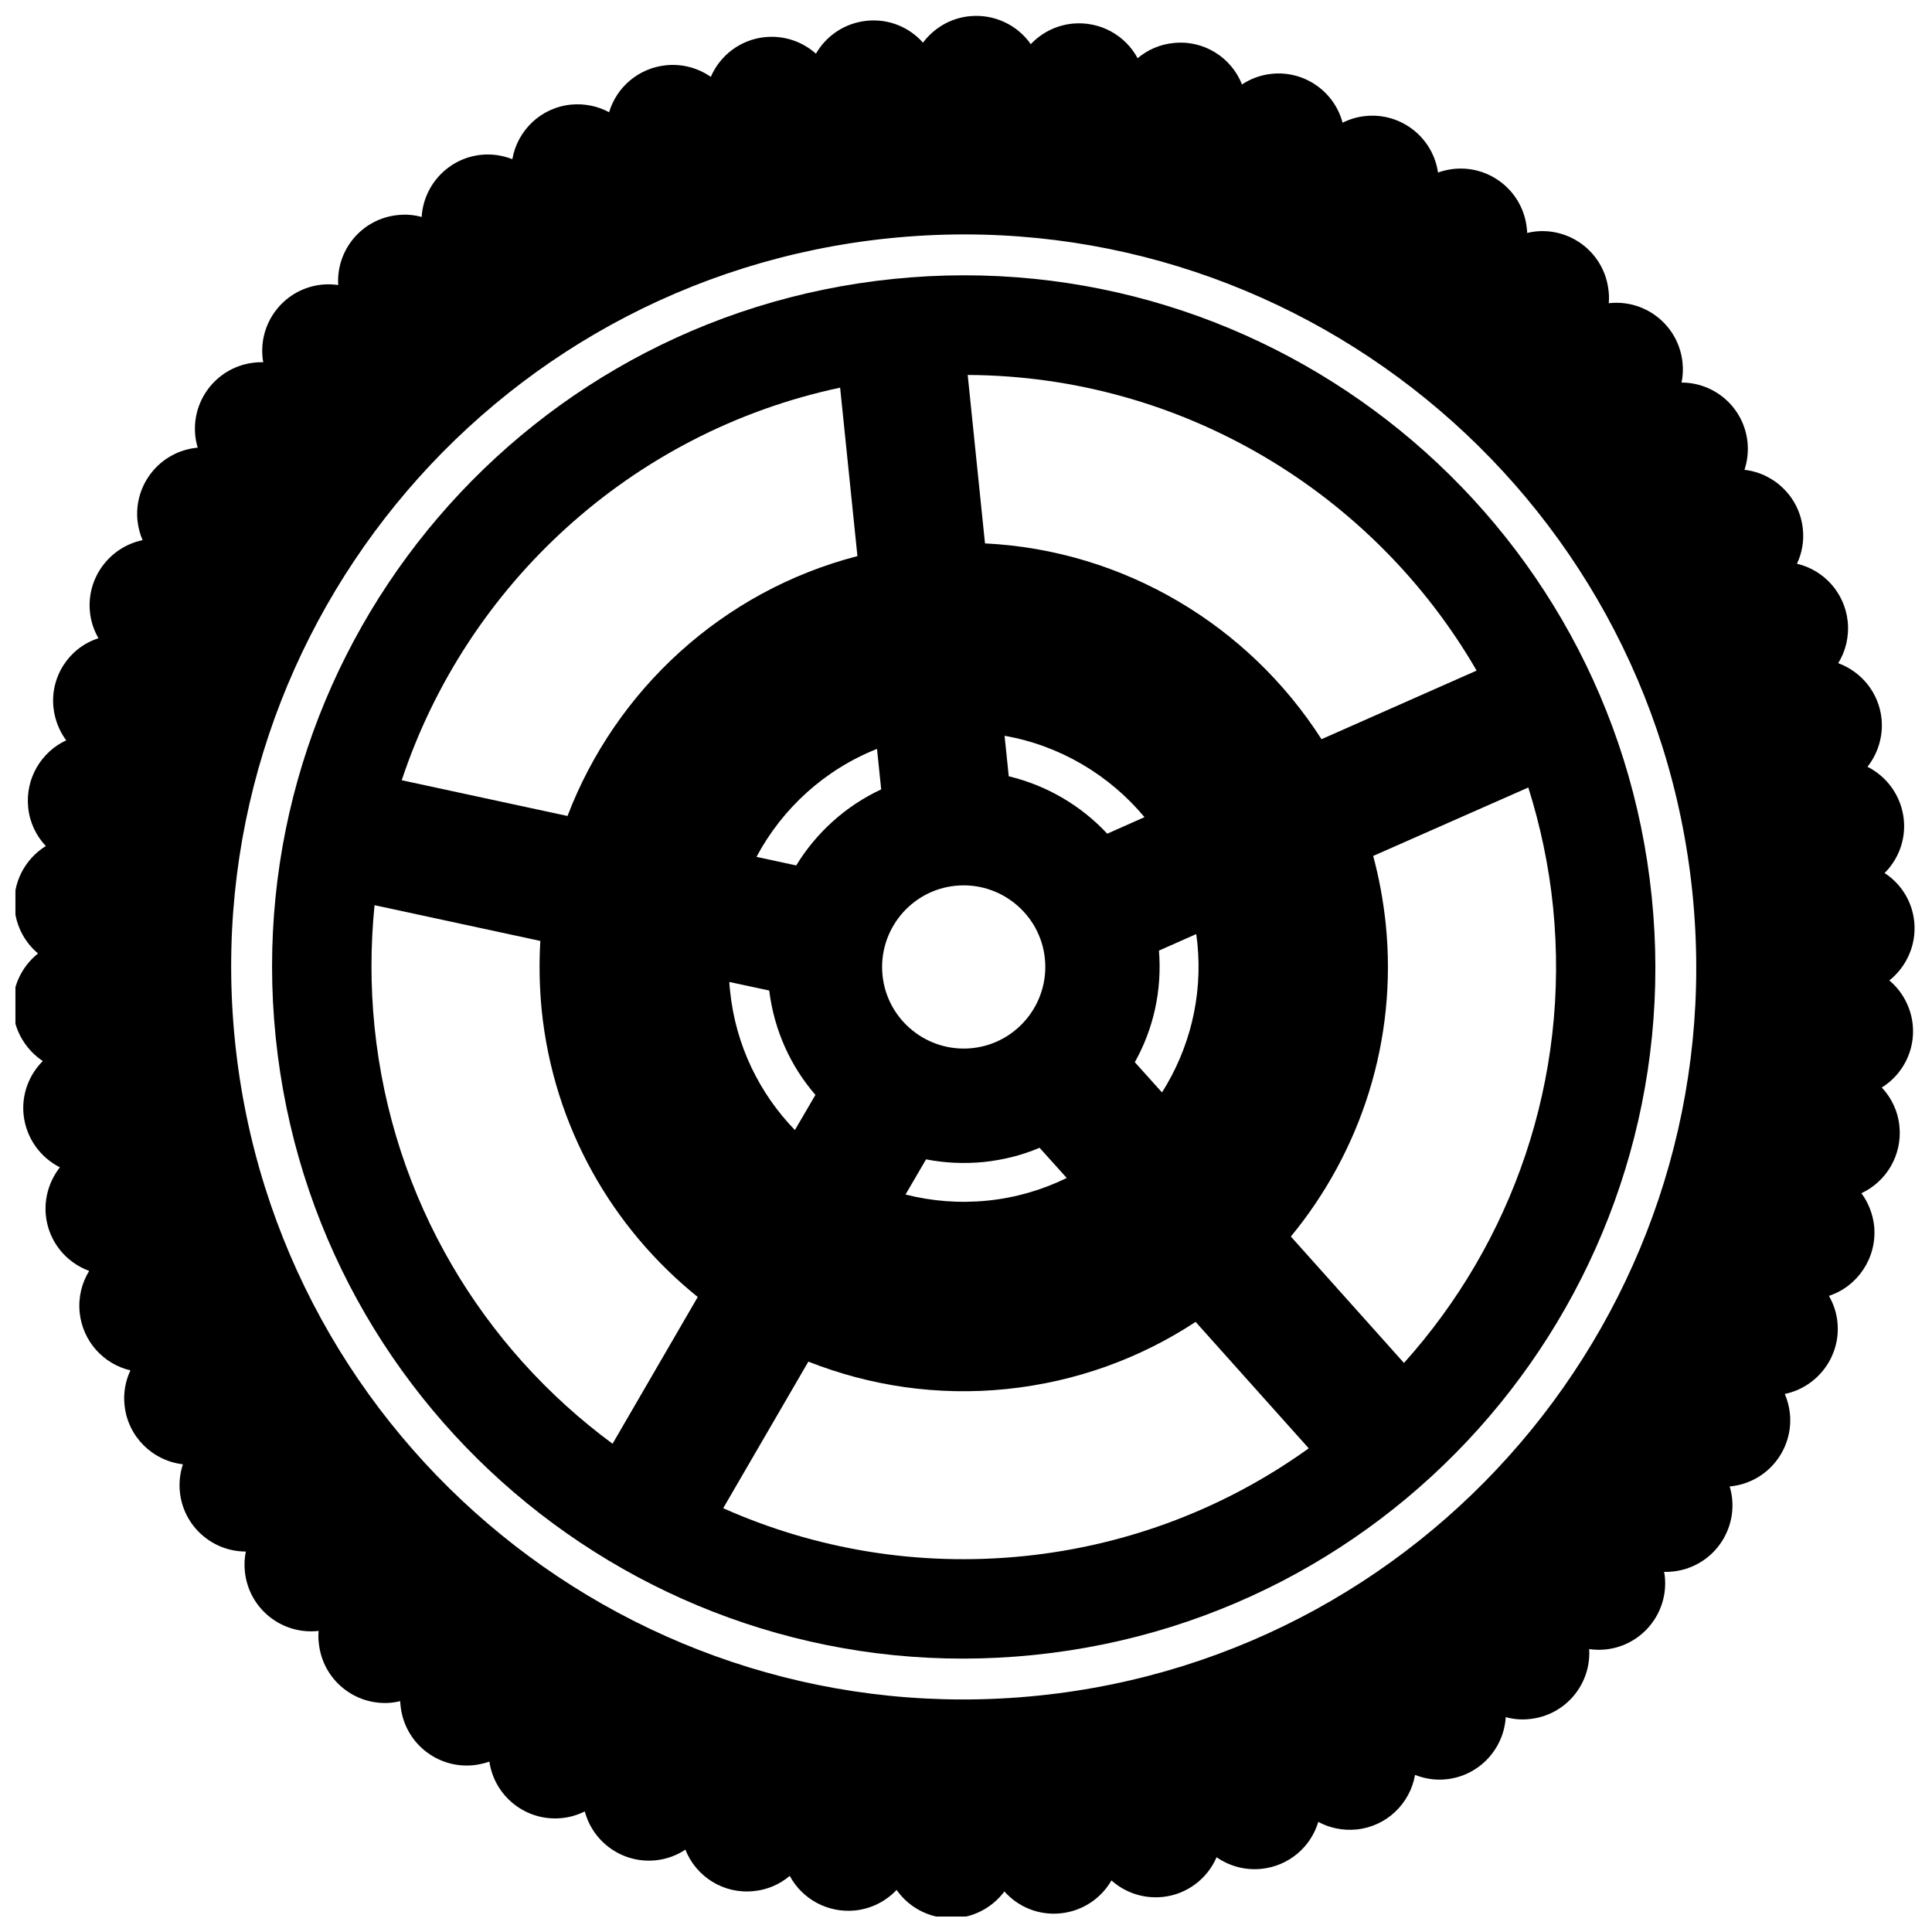 <?xml version="1.0" encoding="UTF-8"?>
<!-- Uploaded to: ICON Repo, www.iconrepo.com, Generator: ICON Repo Mixer Tools -->
<svg width="800px" height="800px" version="1.1" viewBox="144 144 512 512" xmlns="http://www.w3.org/2000/svg">
 <defs>
  <clipPath id="a">
   <path d="m148.09 148.09h503.81v503.81h-503.81z"/>
  </clipPath>
 </defs>
 <path d="m380.75 217.92c-100.66 10.277-173.96 100.26-163.69 200.97s100.31 174.02 200.97 163.69c100.71-10.277 174.02-100.31 163.69-200.97-10.277-100.66-100.26-173.96-200.97-163.69zm154.57 103.79-41.109 18.188c-19.246-30.078-52.246-50.078-89.176-51.891l-4.586-44.637c56.68 0.25 107.57 31.184 134.87 78.34zm-84.184 74.211 9.875-4.383c0.102 0.805 0.203 1.562 0.301 2.367 1.461 14.41-2.168 28.215-9.371 39.598l-7.203-8.012c4.887-8.715 7.254-18.891 6.398-29.57zm-13.707-30.984c-6.953-7.457-16.02-12.797-26.098-15.215l-1.109-10.73c14.66 2.57 27.762 10.379 37.082 21.562zm-40.254 13.805c11.891-1.211 22.52 7.457 23.73 19.297 1.211 11.891-7.457 22.52-19.297 23.73-11.891 1.211-22.52-7.457-23.73-19.297-1.207-11.891 7.457-22.523 19.297-23.73zm29.523 77.434c-6.398 3.125-13.453 5.238-20.957 5.996-7.508 0.754-14.863 0.152-21.766-1.613l5.441-9.32c4.887 0.957 10.027 1.211 15.266 0.707 5.238-0.555 10.227-1.812 14.812-3.777zm-49.172-102.98c-9.422 4.383-17.23 11.488-22.52 20.152l-10.531-2.266c6.852-12.848 18.086-23.125 31.941-28.617zm-17.43 80.961-5.441 9.32c-9.371-9.672-15.719-22.469-17.18-36.879-0.102-0.805-0.152-1.562-0.203-2.367l10.578 2.266c1.312 10.582 5.695 20.105 12.246 27.66zm6.547-187.42 4.586 44.637c-35.82 9.27-64.086 35.52-76.832 68.871l-43.934-9.473c17.133-51.637 60.711-92.246 116.18-104.04zm-60.305 279.87c-34.41-25.34-58.391-64.59-63.078-110.43-1.109-10.934-1.059-21.766 0-32.293l43.934 9.473c-0.352 5.996-0.25 12.09 0.352 18.289 3.176 31.086 18.793 57.887 41.363 76.074zm109.02 29.777c-28.266 2.871-55.52-1.914-79.703-12.695l22.57-38.844c16.223 6.398 34.109 9.168 52.598 7.254 18.488-1.914 35.469-8.211 50.027-17.785l29.977 33.504c-21.508 15.465-47.254 25.691-75.469 28.566zm100.71-51.188-29.977-33.504c18.438-22.371 28.312-51.844 25.141-82.875-0.656-6.195-1.762-12.191-3.324-17.984l41.109-18.137c3.176 10.078 5.441 20.656 6.551 31.59 4.633 45.84-10.938 89.117-39.5 120.91z"/>
 <g clip-path="url(#a)">
  <path d="m650.89 415.52c-0.504-4.734-2.82-8.867-6.195-11.688 4.535-3.629 7.203-9.371 6.602-15.566-0.555-5.492-3.578-10.125-7.859-12.898 3.629-3.629 5.644-8.766 5.09-14.207-0.656-6.195-4.434-11.336-9.621-13.957 2.719-3.477 4.18-7.961 3.727-12.695-0.707-6.953-5.34-12.496-11.488-14.762 1.965-3.176 2.922-7.004 2.519-11.035-0.805-7.656-6.348-13.652-13.453-15.316 1.309-2.769 1.914-5.945 1.562-9.219-0.855-8.363-7.457-14.762-15.469-15.668 0.754-2.266 1.059-4.785 0.805-7.305-0.906-9.07-8.566-15.82-17.48-15.82 0.352-1.715 0.453-3.527 0.25-5.34-1.008-9.672-9.621-16.676-19.297-15.719l-0.25 0.051c0.102-1.109 0.102-2.215-0.051-3.324-1.008-9.672-9.621-16.676-19.297-15.719-0.754 0.102-1.512 0.203-2.266 0.402 0-0.402-0.051-0.855-0.102-1.258-1.008-9.672-9.621-16.676-19.297-15.719-1.461 0.152-2.922 0.504-4.231 0.957-1.359-9.27-9.773-15.922-19.195-14.965-2.215 0.203-4.231 0.855-6.098 1.762-2.168-8.211-10.078-13.855-18.793-12.949-2.922 0.301-5.594 1.309-7.859 2.82-2.82-7.152-10.125-11.84-18.137-10.984-3.629 0.352-6.902 1.812-9.523 4.031-3.273-6.098-9.977-9.875-17.281-9.168-4.383 0.453-8.211 2.469-11.035 5.441-3.527-5.039-9.621-8.062-16.223-7.406-5.09 0.504-9.473 3.176-12.344 7.004-3.629-4.082-9.07-6.398-14.914-5.793-5.844 0.605-10.73 3.981-13.453 8.715-3.578-3.176-8.363-4.887-13.504-4.383-6.551 0.656-11.941 4.887-14.359 10.531-3.324-2.316-7.508-3.527-11.891-3.074-7.305 0.754-13.098 5.844-15.062 12.445-2.973-1.613-6.5-2.367-10.125-2.016-8.012 0.805-14.207 6.902-15.516 14.461-2.57-1.008-5.391-1.461-8.262-1.16-8.715 0.906-15.266 8.012-15.77 16.473-2.016-0.555-4.133-0.754-6.348-0.504-9.422 0.957-16.324 9.168-15.77 18.539-1.41-0.203-2.871-0.25-4.332-0.102-9.672 1.008-16.676 9.621-15.719 19.297 0.051 0.453 0.102 0.855 0.203 1.258-0.754 0-1.512 0-2.316 0.102-9.672 1.008-16.676 9.621-15.719 19.297 0.102 1.109 0.352 2.215 0.656 3.273h-0.25c-9.672 1.008-16.676 9.621-15.719 19.297 0.203 1.812 0.656 3.578 1.359 5.188-8.715 1.812-14.863 9.977-13.957 18.992 0.25 2.57 1.059 4.938 2.266 7.004-7.652 2.422-12.793 10.031-11.934 18.344 0.352 3.273 1.562 6.246 3.375 8.715-6.602 3.074-10.832 10.078-10.078 17.734 0.402 4.031 2.117 7.559 4.684 10.277-5.543 3.426-8.969 9.824-8.262 16.777 0.504 4.734 2.82 8.867 6.195 11.688-4.535 3.629-7.203 9.371-6.602 15.566 0.609 5.496 3.633 10.129 7.863 12.949-3.629 3.629-5.644 8.766-5.09 14.207 0.656 6.195 4.434 11.336 9.621 13.957-2.719 3.477-4.18 7.961-3.727 12.695 0.707 6.953 5.34 12.496 11.488 14.762-1.965 3.176-2.922 7.004-2.519 11.035 0.805 7.656 6.348 13.652 13.453 15.316-1.309 2.769-1.914 5.945-1.562 9.219 0.855 8.363 7.457 14.762 15.469 15.668-0.754 2.266-1.059 4.785-0.805 7.305 0.906 9.07 8.566 15.82 17.48 15.82-0.352 1.715-0.453 3.527-0.25 5.34 1.008 9.672 9.621 16.676 19.297 15.719l0.25-0.051c-0.102 1.109-0.102 2.215 0.051 3.324 1.008 9.672 9.621 16.676 19.297 15.719 0.754-0.102 1.512-0.203 2.266-0.402 0 0.402 0.051 0.855 0.102 1.258 1.008 9.672 9.621 16.676 19.297 15.719 1.461-0.152 2.922-0.504 4.231-0.957 1.359 9.27 9.773 15.922 19.195 14.965 2.215-0.203 4.231-0.855 6.098-1.762 2.168 8.211 10.078 13.855 18.793 12.949 2.922-0.301 5.594-1.309 7.859-2.82 2.82 7.152 10.125 11.84 18.137 10.984 3.629-0.352 6.902-1.812 9.523-4.031 3.273 6.098 9.977 9.875 17.281 9.168 4.383-0.453 8.211-2.469 11.035-5.441 3.527 5.039 9.621 8.062 16.223 7.406 5.09-0.504 9.473-3.176 12.344-7.004 3.629 4.082 9.07 6.398 14.914 5.793s10.73-3.981 13.453-8.715c3.578 3.176 8.363 4.887 13.504 4.383 6.551-0.656 11.941-4.887 14.359-10.531 3.324 2.316 7.508 3.527 11.891 3.074 7.305-0.754 13.098-5.844 15.062-12.445 2.973 1.613 6.5 2.367 10.125 2.016 8.012-0.805 14.207-6.902 15.516-14.461 2.57 1.008 5.391 1.461 8.262 1.16 8.715-0.906 15.266-8.012 15.77-16.473 2.016 0.555 4.133 0.754 6.348 0.504 9.422-0.957 16.324-9.168 15.77-18.539 1.41 0.203 2.871 0.25 4.332 0.102 9.672-1.008 16.676-9.621 15.719-19.297-0.051-0.453-0.102-0.855-0.203-1.258 0.754 0 1.512 0 2.316-0.102 9.672-1.008 16.676-9.621 15.719-19.297-0.102-1.109-0.352-2.215-0.656-3.273h0.25c9.672-1.008 16.676-9.621 15.719-19.297-0.203-1.812-0.656-3.578-1.359-5.188 8.715-1.812 14.863-9.977 13.957-18.992-0.25-2.57-1.059-4.938-2.266-7.004 7.656-2.519 12.797-10.125 11.992-18.488-0.352-3.273-1.562-6.246-3.375-8.715 6.602-3.074 10.832-10.078 10.078-17.734-0.402-4.031-2.117-7.559-4.684-10.277 5.481-3.383 8.906-9.781 8.199-16.684zm-231.75 177.84c-106.61 10.883-201.93-66.754-212.86-173.36-10.883-106.66 66.754-201.93 173.36-212.86 106.61-10.883 201.93 66.754 212.86 173.36s-66.754 201.98-173.36 212.86z"/>
 </g>
</svg>